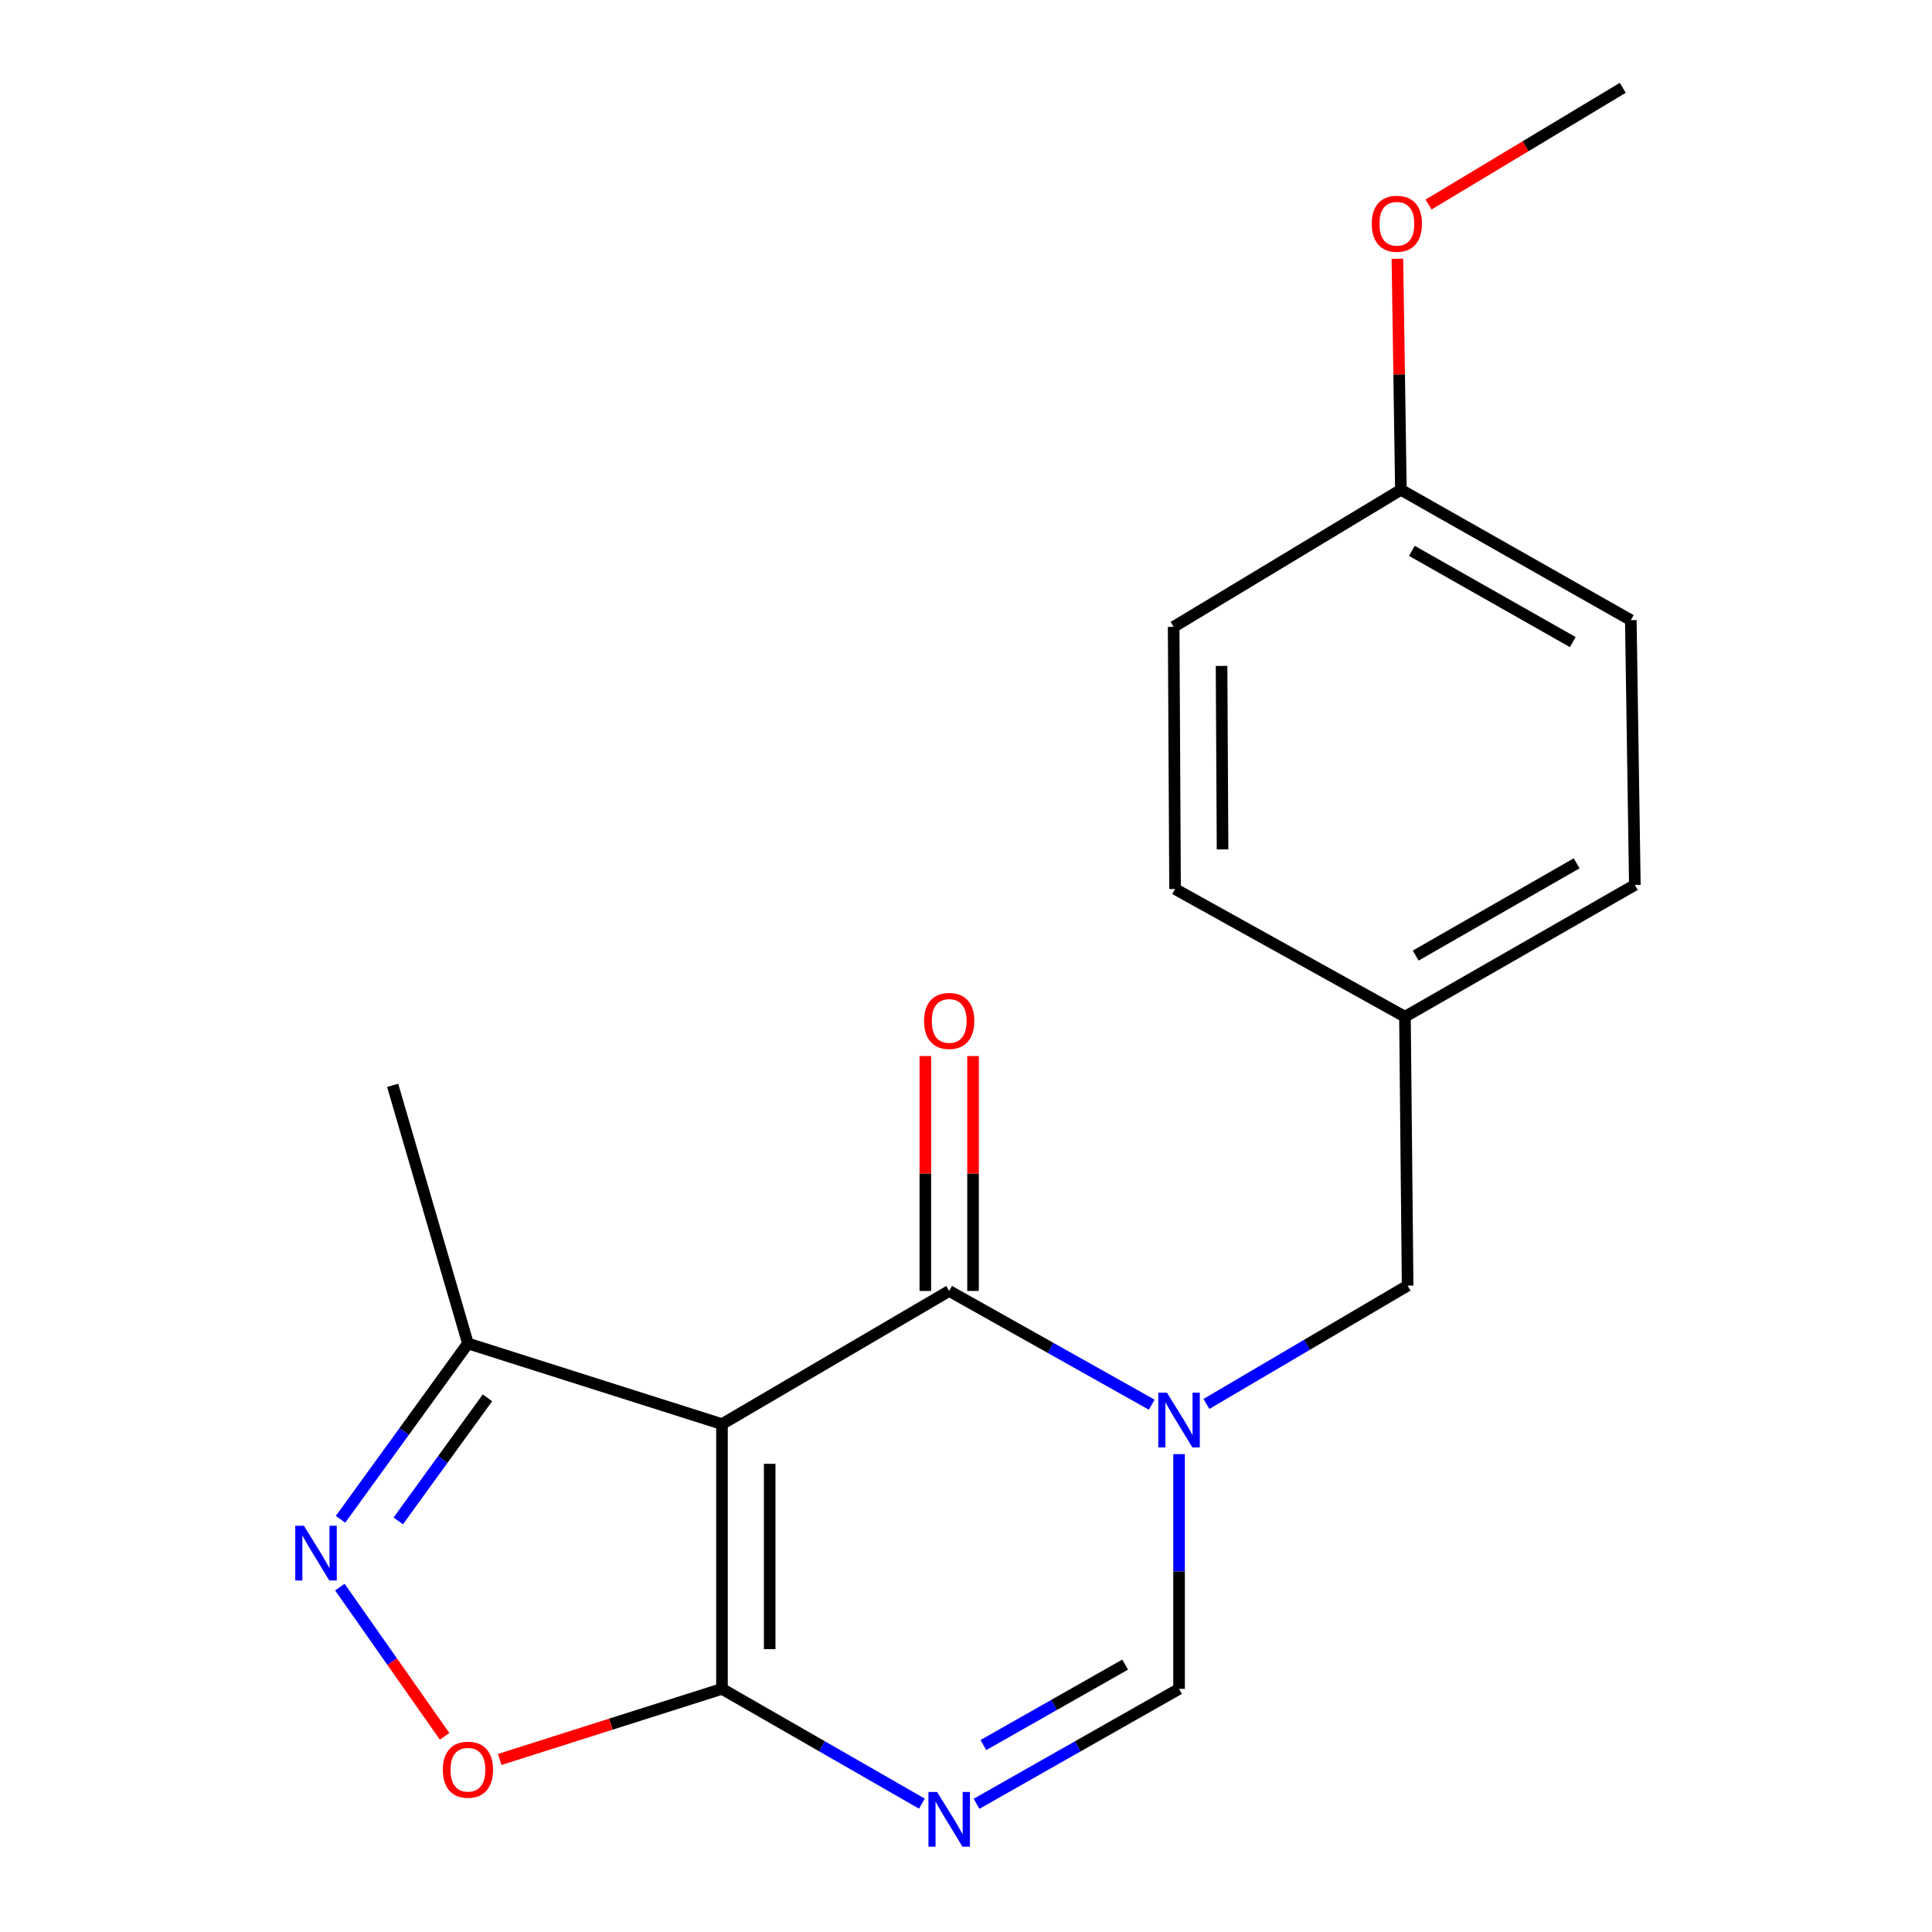 <?xml version='1.0' encoding='iso-8859-1'?>
<svg version='1.1' baseProfile='full'
              xmlns='http://www.w3.org/2000/svg'
                      xmlns:rdkit='http://www.rdkit.org/xml'
                      xmlns:xlink='http://www.w3.org/1999/xlink'
                  xml:space='preserve'
width='1000px' height='1000px' viewBox='0 0 1000 1000'>
<!-- END OF HEADER -->
<rect style='opacity:1.0;fill:#FFFFFF;stroke:none' width='1000' height='1000' x='0' y='0'> </rect>
<path class='bond-1' d='M 373.692,737.121 L 491.3,668.2' style='fill:none;fill-rule:evenodd;stroke:#000000;stroke-width:6px;stroke-linecap:butt;stroke-linejoin:miter;stroke-opacity:1' />
<path class='bond-2' d='M 373.692,737.121 L 373.692,874.153' style='fill:none;fill-rule:evenodd;stroke:#000000;stroke-width:6px;stroke-linecap:butt;stroke-linejoin:miter;stroke-opacity:1' />
<path class='bond-2' d='M 398.385,757.676 L 398.385,853.599' style='fill:none;fill-rule:evenodd;stroke:#000000;stroke-width:6px;stroke-linecap:butt;stroke-linejoin:miter;stroke-opacity:1' />
<path class='bond-7' d='M 373.692,737.121 L 242.202,695.376' style='fill:none;fill-rule:evenodd;stroke:#000000;stroke-width:6px;stroke-linecap:butt;stroke-linejoin:miter;stroke-opacity:1' />
<path class='bond-0' d='M 596.128,727.062 L 543.714,697.631' style='fill:none;fill-rule:evenodd;stroke:#0000FF;stroke-width:6px;stroke-linecap:butt;stroke-linejoin:miter;stroke-opacity:1' />
<path class='bond-0' d='M 543.714,697.631 L 491.3,668.2' style='fill:none;fill-rule:evenodd;stroke:#000000;stroke-width:6px;stroke-linecap:butt;stroke-linejoin:miter;stroke-opacity:1' />
<path class='bond-8' d='M 624.45,726.674 L 676.518,696.051' style='fill:none;fill-rule:evenodd;stroke:#0000FF;stroke-width:6px;stroke-linecap:butt;stroke-linejoin:miter;stroke-opacity:1' />
<path class='bond-8' d='M 676.518,696.051 L 728.586,665.429' style='fill:none;fill-rule:evenodd;stroke:#000000;stroke-width:6px;stroke-linecap:butt;stroke-linejoin:miter;stroke-opacity:1' />
<path class='bond-20' d='M 610.279,752.647 L 610.279,813.4' style='fill:none;fill-rule:evenodd;stroke:#0000FF;stroke-width:6px;stroke-linecap:butt;stroke-linejoin:miter;stroke-opacity:1' />
<path class='bond-20' d='M 610.279,813.4 L 610.279,874.153' style='fill:none;fill-rule:evenodd;stroke:#000000;stroke-width:6px;stroke-linecap:butt;stroke-linejoin:miter;stroke-opacity:1' />
<path class='bond-9' d='M 503.646,668.2 L 503.646,607.405' style='fill:none;fill-rule:evenodd;stroke:#000000;stroke-width:6px;stroke-linecap:butt;stroke-linejoin:miter;stroke-opacity:1' />
<path class='bond-9' d='M 503.646,607.405 L 503.646,546.611' style='fill:none;fill-rule:evenodd;stroke:#FF0000;stroke-width:6px;stroke-linecap:butt;stroke-linejoin:miter;stroke-opacity:1' />
<path class='bond-9' d='M 478.953,668.2 L 478.953,607.405' style='fill:none;fill-rule:evenodd;stroke:#000000;stroke-width:6px;stroke-linecap:butt;stroke-linejoin:miter;stroke-opacity:1' />
<path class='bond-9' d='M 478.953,607.405 L 478.953,546.611' style='fill:none;fill-rule:evenodd;stroke:#FF0000;stroke-width:6px;stroke-linecap:butt;stroke-linejoin:miter;stroke-opacity:1' />
<path class='bond-3' d='M 373.692,874.153 L 425.431,903.858' style='fill:none;fill-rule:evenodd;stroke:#000000;stroke-width:6px;stroke-linecap:butt;stroke-linejoin:miter;stroke-opacity:1' />
<path class='bond-3' d='M 425.431,903.858 L 477.169,933.563' style='fill:none;fill-rule:evenodd;stroke:#0000FF;stroke-width:6px;stroke-linecap:butt;stroke-linejoin:miter;stroke-opacity:1' />
<path class='bond-6' d='M 373.692,874.153 L 316.171,892.427' style='fill:none;fill-rule:evenodd;stroke:#000000;stroke-width:6px;stroke-linecap:butt;stroke-linejoin:miter;stroke-opacity:1' />
<path class='bond-6' d='M 316.171,892.427 L 258.651,910.7' style='fill:none;fill-rule:evenodd;stroke:#FF0000;stroke-width:6px;stroke-linecap:butt;stroke-linejoin:miter;stroke-opacity:1' />
<path class='bond-5' d='M 505.46,933.639 L 557.869,903.896' style='fill:none;fill-rule:evenodd;stroke:#0000FF;stroke-width:6px;stroke-linecap:butt;stroke-linejoin:miter;stroke-opacity:1' />
<path class='bond-5' d='M 557.869,903.896 L 610.279,874.153' style='fill:none;fill-rule:evenodd;stroke:#000000;stroke-width:6px;stroke-linecap:butt;stroke-linejoin:miter;stroke-opacity:1' />
<path class='bond-5' d='M 508.995,903.241 L 545.682,882.421' style='fill:none;fill-rule:evenodd;stroke:#0000FF;stroke-width:6px;stroke-linecap:butt;stroke-linejoin:miter;stroke-opacity:1' />
<path class='bond-5' d='M 545.682,882.421 L 582.368,861.601' style='fill:none;fill-rule:evenodd;stroke:#000000;stroke-width:6px;stroke-linecap:butt;stroke-linejoin:miter;stroke-opacity:1' />
<path class='bond-4' d='M 176.255,786.391 L 209.228,740.884' style='fill:none;fill-rule:evenodd;stroke:#0000FF;stroke-width:6px;stroke-linecap:butt;stroke-linejoin:miter;stroke-opacity:1' />
<path class='bond-4' d='M 209.228,740.884 L 242.202,695.376' style='fill:none;fill-rule:evenodd;stroke:#000000;stroke-width:6px;stroke-linecap:butt;stroke-linejoin:miter;stroke-opacity:1' />
<path class='bond-4' d='M 206.143,787.227 L 229.224,755.372' style='fill:none;fill-rule:evenodd;stroke:#0000FF;stroke-width:6px;stroke-linecap:butt;stroke-linejoin:miter;stroke-opacity:1' />
<path class='bond-4' d='M 229.224,755.372 L 252.306,723.516' style='fill:none;fill-rule:evenodd;stroke:#000000;stroke-width:6px;stroke-linecap:butt;stroke-linejoin:miter;stroke-opacity:1' />
<path class='bond-19' d='M 175.909,821.483 L 203.017,860.102' style='fill:none;fill-rule:evenodd;stroke:#0000FF;stroke-width:6px;stroke-linecap:butt;stroke-linejoin:miter;stroke-opacity:1' />
<path class='bond-19' d='M 203.017,860.102 L 230.125,898.721' style='fill:none;fill-rule:evenodd;stroke:#FF0000;stroke-width:6px;stroke-linecap:butt;stroke-linejoin:miter;stroke-opacity:1' />
<path class='bond-17' d='M 242.202,695.376 L 203.241,561.773' style='fill:none;fill-rule:evenodd;stroke:#000000;stroke-width:6px;stroke-linecap:butt;stroke-linejoin:miter;stroke-opacity:1' />
<path class='bond-10' d='M 728.586,665.429 L 727.201,526.256' style='fill:none;fill-rule:evenodd;stroke:#000000;stroke-width:6px;stroke-linecap:butt;stroke-linejoin:miter;stroke-opacity:1' />
<path class='bond-12' d='M 727.201,526.256 L 608.208,460.147' style='fill:none;fill-rule:evenodd;stroke:#000000;stroke-width:6px;stroke-linecap:butt;stroke-linejoin:miter;stroke-opacity:1' />
<path class='bond-13' d='M 727.201,526.256 L 846.194,458.048' style='fill:none;fill-rule:evenodd;stroke:#000000;stroke-width:6px;stroke-linecap:butt;stroke-linejoin:miter;stroke-opacity:1' />
<path class='bond-13' d='M 732.77,494.601 L 816.065,446.856' style='fill:none;fill-rule:evenodd;stroke:#000000;stroke-width:6px;stroke-linecap:butt;stroke-linejoin:miter;stroke-opacity:1' />
<path class='bond-11' d='M 725.102,253.521 L 844.109,320.988' style='fill:none;fill-rule:evenodd;stroke:#000000;stroke-width:6px;stroke-linecap:butt;stroke-linejoin:miter;stroke-opacity:1' />
<path class='bond-11' d='M 730.775,285.122 L 814.079,332.349' style='fill:none;fill-rule:evenodd;stroke:#000000;stroke-width:6px;stroke-linecap:butt;stroke-linejoin:miter;stroke-opacity:1' />
<path class='bond-16' d='M 725.102,253.521 L 724.197,193.73' style='fill:none;fill-rule:evenodd;stroke:#000000;stroke-width:6px;stroke-linecap:butt;stroke-linejoin:miter;stroke-opacity:1' />
<path class='bond-16' d='M 724.197,193.73 L 723.292,133.939' style='fill:none;fill-rule:evenodd;stroke:#FF0000;stroke-width:6px;stroke-linecap:butt;stroke-linejoin:miter;stroke-opacity:1' />
<path class='bond-21' d='M 725.102,253.521 L 607.48,324.459' style='fill:none;fill-rule:evenodd;stroke:#000000;stroke-width:6px;stroke-linecap:butt;stroke-linejoin:miter;stroke-opacity:1' />
<path class='bond-14' d='M 608.208,460.147 L 607.48,324.459' style='fill:none;fill-rule:evenodd;stroke:#000000;stroke-width:6px;stroke-linecap:butt;stroke-linejoin:miter;stroke-opacity:1' />
<path class='bond-14' d='M 632.791,439.661 L 632.282,344.68' style='fill:none;fill-rule:evenodd;stroke:#000000;stroke-width:6px;stroke-linecap:butt;stroke-linejoin:miter;stroke-opacity:1' />
<path class='bond-15' d='M 846.194,458.048 L 844.109,320.988' style='fill:none;fill-rule:evenodd;stroke:#000000;stroke-width:6px;stroke-linecap:butt;stroke-linejoin:miter;stroke-opacity:1' />
<path class='bond-18' d='M 739.427,105.87 L 789.683,75.662' style='fill:none;fill-rule:evenodd;stroke:#FF0000;stroke-width:6px;stroke-linecap:butt;stroke-linejoin:miter;stroke-opacity:1' />
<path class='bond-18' d='M 789.683,75.662 L 839.938,45.455' style='fill:none;fill-rule:evenodd;stroke:#000000;stroke-width:6px;stroke-linecap:butt;stroke-linejoin:miter;stroke-opacity:1' />
<path  class='atom-1' d='M 604.019 720.848
L 613.299 735.848
Q 614.219 737.328, 615.699 740.008
Q 617.179 742.688, 617.259 742.848
L 617.259 720.848
L 621.019 720.848
L 621.019 749.168
L 617.139 749.168
L 607.179 732.768
Q 606.019 730.848, 604.779 728.648
Q 603.579 726.448, 603.219 725.768
L 603.219 749.168
L 599.539 749.168
L 599.539 720.848
L 604.019 720.848
' fill='#0000FF'/>
<path  class='atom-4' d='M 485.04 927.515
L 494.32 942.515
Q 495.24 943.995, 496.72 946.675
Q 498.2 949.355, 498.28 949.515
L 498.28 927.515
L 502.04 927.515
L 502.04 955.835
L 498.16 955.835
L 488.2 939.435
Q 487.04 937.515, 485.8 935.315
Q 484.6 933.115, 484.24 932.435
L 484.24 955.835
L 480.56 955.835
L 480.56 927.515
L 485.04 927.515
' fill='#0000FF'/>
<path  class='atom-5' d='M 157.308 789.742
L 166.588 804.742
Q 167.508 806.222, 168.988 808.902
Q 170.468 811.582, 170.548 811.742
L 170.548 789.742
L 174.308 789.742
L 174.308 818.062
L 170.428 818.062
L 160.468 801.662
Q 159.308 799.742, 158.068 797.542
Q 156.868 795.342, 156.508 794.662
L 156.508 818.062
L 152.828 818.062
L 152.828 789.742
L 157.308 789.742
' fill='#0000FF'/>
<path  class='atom-7' d='M 229.202 916.006
Q 229.202 909.206, 232.562 905.406
Q 235.922 901.606, 242.202 901.606
Q 248.482 901.606, 251.842 905.406
Q 255.202 909.206, 255.202 916.006
Q 255.202 922.886, 251.802 926.806
Q 248.402 930.686, 242.202 930.686
Q 235.962 930.686, 232.562 926.806
Q 229.202 922.926, 229.202 916.006
M 242.202 927.486
Q 246.522 927.486, 248.842 924.606
Q 251.202 921.686, 251.202 916.006
Q 251.202 910.446, 248.842 907.646
Q 246.522 904.806, 242.202 904.806
Q 237.882 904.806, 235.522 907.606
Q 233.202 910.406, 233.202 916.006
Q 233.202 921.726, 235.522 924.606
Q 237.882 927.486, 242.202 927.486
' fill='#FF0000'/>
<path  class='atom-10' d='M 478.3 528.435
Q 478.3 521.635, 481.66 517.835
Q 485.02 514.035, 491.3 514.035
Q 497.58 514.035, 500.94 517.835
Q 504.3 521.635, 504.3 528.435
Q 504.3 535.315, 500.9 539.235
Q 497.5 543.115, 491.3 543.115
Q 485.06 543.115, 481.66 539.235
Q 478.3 535.355, 478.3 528.435
M 491.3 539.915
Q 495.62 539.915, 497.94 537.035
Q 500.3 534.115, 500.3 528.435
Q 500.3 522.875, 497.94 520.075
Q 495.62 517.235, 491.3 517.235
Q 486.98 517.235, 484.62 520.035
Q 482.3 522.835, 482.3 528.435
Q 482.3 534.155, 484.62 537.035
Q 486.98 539.915, 491.3 539.915
' fill='#FF0000'/>
<path  class='atom-17' d='M 710.017 115.814
Q 710.017 109.014, 713.377 105.214
Q 716.737 101.414, 723.017 101.414
Q 729.297 101.414, 732.657 105.214
Q 736.017 109.014, 736.017 115.814
Q 736.017 122.694, 732.617 126.614
Q 729.217 130.494, 723.017 130.494
Q 716.777 130.494, 713.377 126.614
Q 710.017 122.734, 710.017 115.814
M 723.017 127.294
Q 727.337 127.294, 729.657 124.414
Q 732.017 121.494, 732.017 115.814
Q 732.017 110.254, 729.657 107.454
Q 727.337 104.614, 723.017 104.614
Q 718.697 104.614, 716.337 107.414
Q 714.017 110.214, 714.017 115.814
Q 714.017 121.534, 716.337 124.414
Q 718.697 127.294, 723.017 127.294
' fill='#FF0000'/>
</svg>
